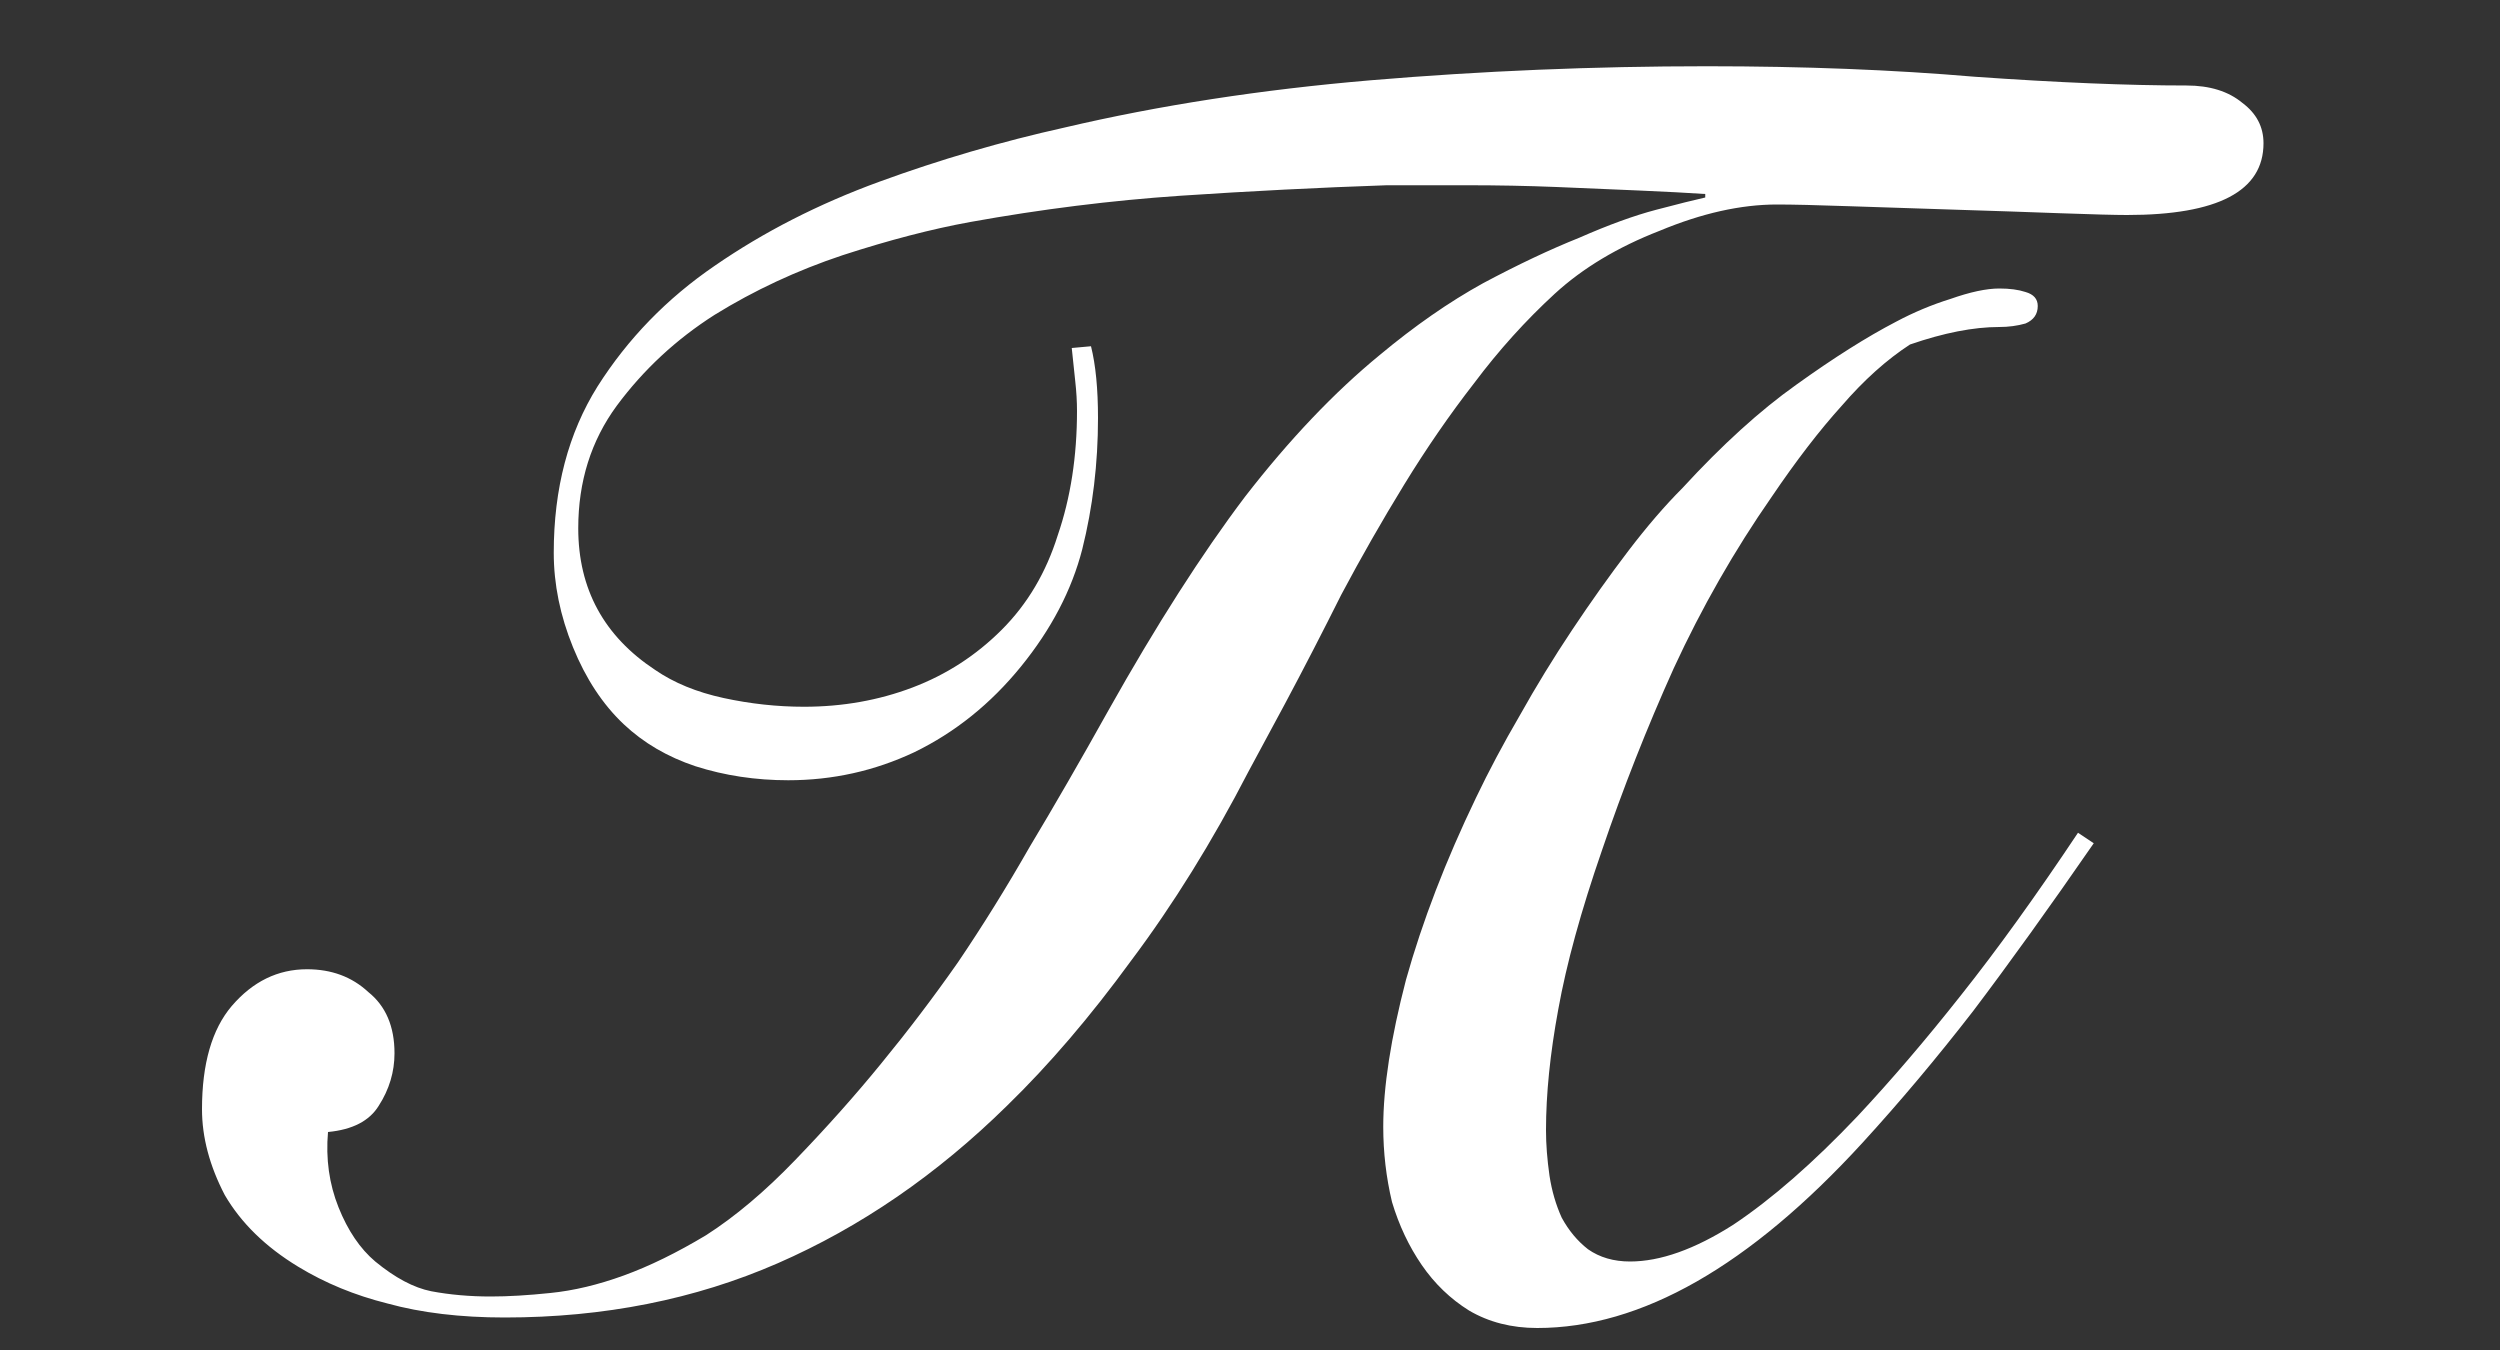 <?xml version="1.0" encoding="UTF-8"?> <svg xmlns="http://www.w3.org/2000/svg" width="100" height="54" viewBox="0 0 100 54" fill="none"><rect x="0" y="0" width="100" height="54" fill="#333333" stroke="none"/> <g clip-path="url(#clip0_83_2)"> <path d="M68.21 7.76C67.51 7.713 66.623 7.667 65.55 7.62C64.523 7.573 63.427 7.527 62.26 7.48C61.093 7.433 59.903 7.41 58.69 7.41C57.523 7.41 56.45 7.41 55.47 7.41C52.763 7.503 50.01 7.643 47.21 7.83C44.457 8.017 41.657 8.367 38.81 8.88C37.27 9.16 35.567 9.603 33.7 10.21C31.88 10.817 30.177 11.61 28.59 12.59C27.05 13.57 25.743 14.783 24.67 16.23C23.643 17.63 23.13 19.263 23.13 21.13C23.13 23.557 24.157 25.447 26.21 26.8C26.957 27.313 27.867 27.687 28.94 27.92C30.013 28.153 31.087 28.27 32.16 28.27C33.7 28.27 35.147 28.013 36.5 27.5C37.853 26.987 39.043 26.217 40.07 25.19C41.097 24.163 41.843 22.903 42.31 21.41C42.823 19.917 43.08 18.26 43.08 16.44C43.08 16.067 43.057 15.67 43.01 15.25C42.963 14.783 42.917 14.34 42.87 13.92L43.64 13.85C43.827 14.597 43.92 15.553 43.92 16.72C43.92 18.54 43.71 20.29 43.29 21.97C42.87 23.603 42.053 25.167 40.84 26.66C39.627 28.153 38.203 29.297 36.57 30.09C34.983 30.837 33.303 31.21 31.53 31.21C30.223 31.21 28.987 31.023 27.82 30.65C26.7 30.277 25.743 29.717 24.95 28.97C24.11 28.177 23.433 27.15 22.92 25.89C22.407 24.63 22.15 23.37 22.15 22.11C22.15 19.543 22.733 17.327 23.9 15.46C25.113 13.547 26.677 11.937 28.59 10.63C30.55 9.277 32.743 8.157 35.17 7.27C37.597 6.383 40.07 5.66 42.59 5.1C46.37 4.213 50.453 3.583 54.84 3.21C59.273 2.837 63.753 2.65 68.28 2.65C72.153 2.65 75.723 2.79 78.99 3.07C82.303 3.303 85.127 3.42 87.46 3.42C88.393 3.42 89.14 3.653 89.7 4.12C90.26 4.54 90.54 5.077 90.54 5.73C90.54 7.643 88.72 8.6 85.08 8.6C84.613 8.6 83.727 8.577 82.42 8.53C81.16 8.483 79.783 8.437 78.29 8.39C76.797 8.343 75.373 8.297 74.02 8.25C72.667 8.203 71.687 8.18 71.08 8.18C69.633 8.18 68.07 8.53 66.39 9.23C64.71 9.883 63.31 10.723 62.19 11.75C61.023 12.823 59.95 14.013 58.97 15.32C57.99 16.58 57.057 17.933 56.17 19.38C55.283 20.827 54.443 22.297 53.65 23.79C52.903 25.283 52.157 26.73 51.41 28.13L49.94 30.86C48.493 33.66 46.93 36.18 45.25 38.42C43.617 40.66 41.96 42.597 40.28 44.23C37.48 46.983 34.423 49.083 31.11 50.53C27.797 51.977 24.157 52.7 20.19 52.7C18.417 52.7 16.853 52.513 15.5 52.14C14.193 51.813 13.003 51.323 11.93 50.67C10.623 49.877 9.643 48.92 8.99 47.8C8.383 46.633 8.08 45.49 8.08 44.37C8.08 42.55 8.477 41.173 9.27 40.24C10.11 39.26 11.113 38.77 12.28 38.77C13.26 38.77 14.077 39.073 14.73 39.68C15.43 40.24 15.78 41.057 15.78 42.13C15.78 42.877 15.57 43.577 15.15 44.23C14.777 44.837 14.1 45.187 13.12 45.28C13.027 46.353 13.167 47.357 13.54 48.29C13.913 49.223 14.403 49.947 15.01 50.46C15.803 51.113 16.55 51.51 17.25 51.65C17.997 51.79 18.79 51.86 19.63 51.86C20.33 51.86 21.123 51.813 22.01 51.72C22.943 51.627 23.923 51.393 24.95 51.02C25.977 50.647 27.073 50.11 28.24 49.41C29.407 48.663 30.597 47.66 31.81 46.4C33.07 45.093 34.213 43.81 35.24 42.55C36.313 41.243 37.34 39.89 38.32 38.49C39.3 37.043 40.257 35.503 41.19 33.87C42.17 32.237 43.22 30.417 44.34 28.41C46.253 25.003 48.073 22.157 49.8 19.87C51.573 17.583 53.37 15.693 55.19 14.2C56.59 13.033 57.967 12.077 59.32 11.33C60.72 10.583 62.003 9.977 63.17 9.51C64.337 8.997 65.363 8.623 66.25 8.39C67.137 8.157 67.79 7.993 68.21 7.9V7.76ZM83.75 33.73C81.977 36.297 80.367 38.537 78.92 40.45C77.473 42.317 76.003 44.067 74.51 45.7C69.983 50.647 65.643 53.12 61.49 53.12C60.463 53.12 59.553 52.887 58.76 52.42C58.013 51.953 57.383 51.347 56.87 50.6C56.357 49.853 55.96 49.013 55.68 48.08C55.447 47.1 55.33 46.097 55.33 45.07C55.33 43.483 55.633 41.523 56.24 39.19C56.893 36.857 57.827 34.43 59.04 31.91C59.553 30.837 60.137 29.74 60.79 28.62C61.443 27.453 62.143 26.31 62.89 25.19C63.637 24.07 64.383 23.02 65.13 22.04C65.877 21.06 66.6 20.22 67.3 19.52C68.887 17.793 70.403 16.417 71.85 15.39C73.343 14.317 74.673 13.477 75.84 12.87C76.54 12.497 77.263 12.193 78.01 11.96C78.803 11.68 79.457 11.54 79.97 11.54C80.39 11.54 80.74 11.587 81.02 11.68C81.347 11.773 81.51 11.96 81.51 12.24C81.51 12.567 81.347 12.8 81.02 12.94C80.693 13.033 80.343 13.08 79.97 13.08C78.943 13.08 77.753 13.313 76.4 13.78C75.467 14.387 74.557 15.203 73.67 16.23C72.783 17.21 71.85 18.423 70.87 19.87C69.377 22.017 68.07 24.303 66.95 26.73C65.877 29.11 64.92 31.537 64.08 34.01C63.24 36.437 62.657 38.56 62.33 40.38C62.003 42.153 61.84 43.763 61.84 45.21C61.84 45.77 61.887 46.377 61.98 47.03C62.073 47.637 62.237 48.197 62.47 48.71C62.75 49.223 63.1 49.643 63.52 49.97C63.987 50.297 64.547 50.46 65.2 50.46C66.413 50.46 67.79 49.97 69.33 48.99C70.87 47.963 72.527 46.517 74.3 44.65C75.653 43.203 77.03 41.593 78.43 39.82C79.877 38 81.44 35.83 83.12 33.31L83.75 33.73Z" fill="white"></path> </g> <defs> <clipPath id="clip0_83_2"> <rect width="100" height="54" fill="white"></rect> </clipPath> </defs> </svg> 